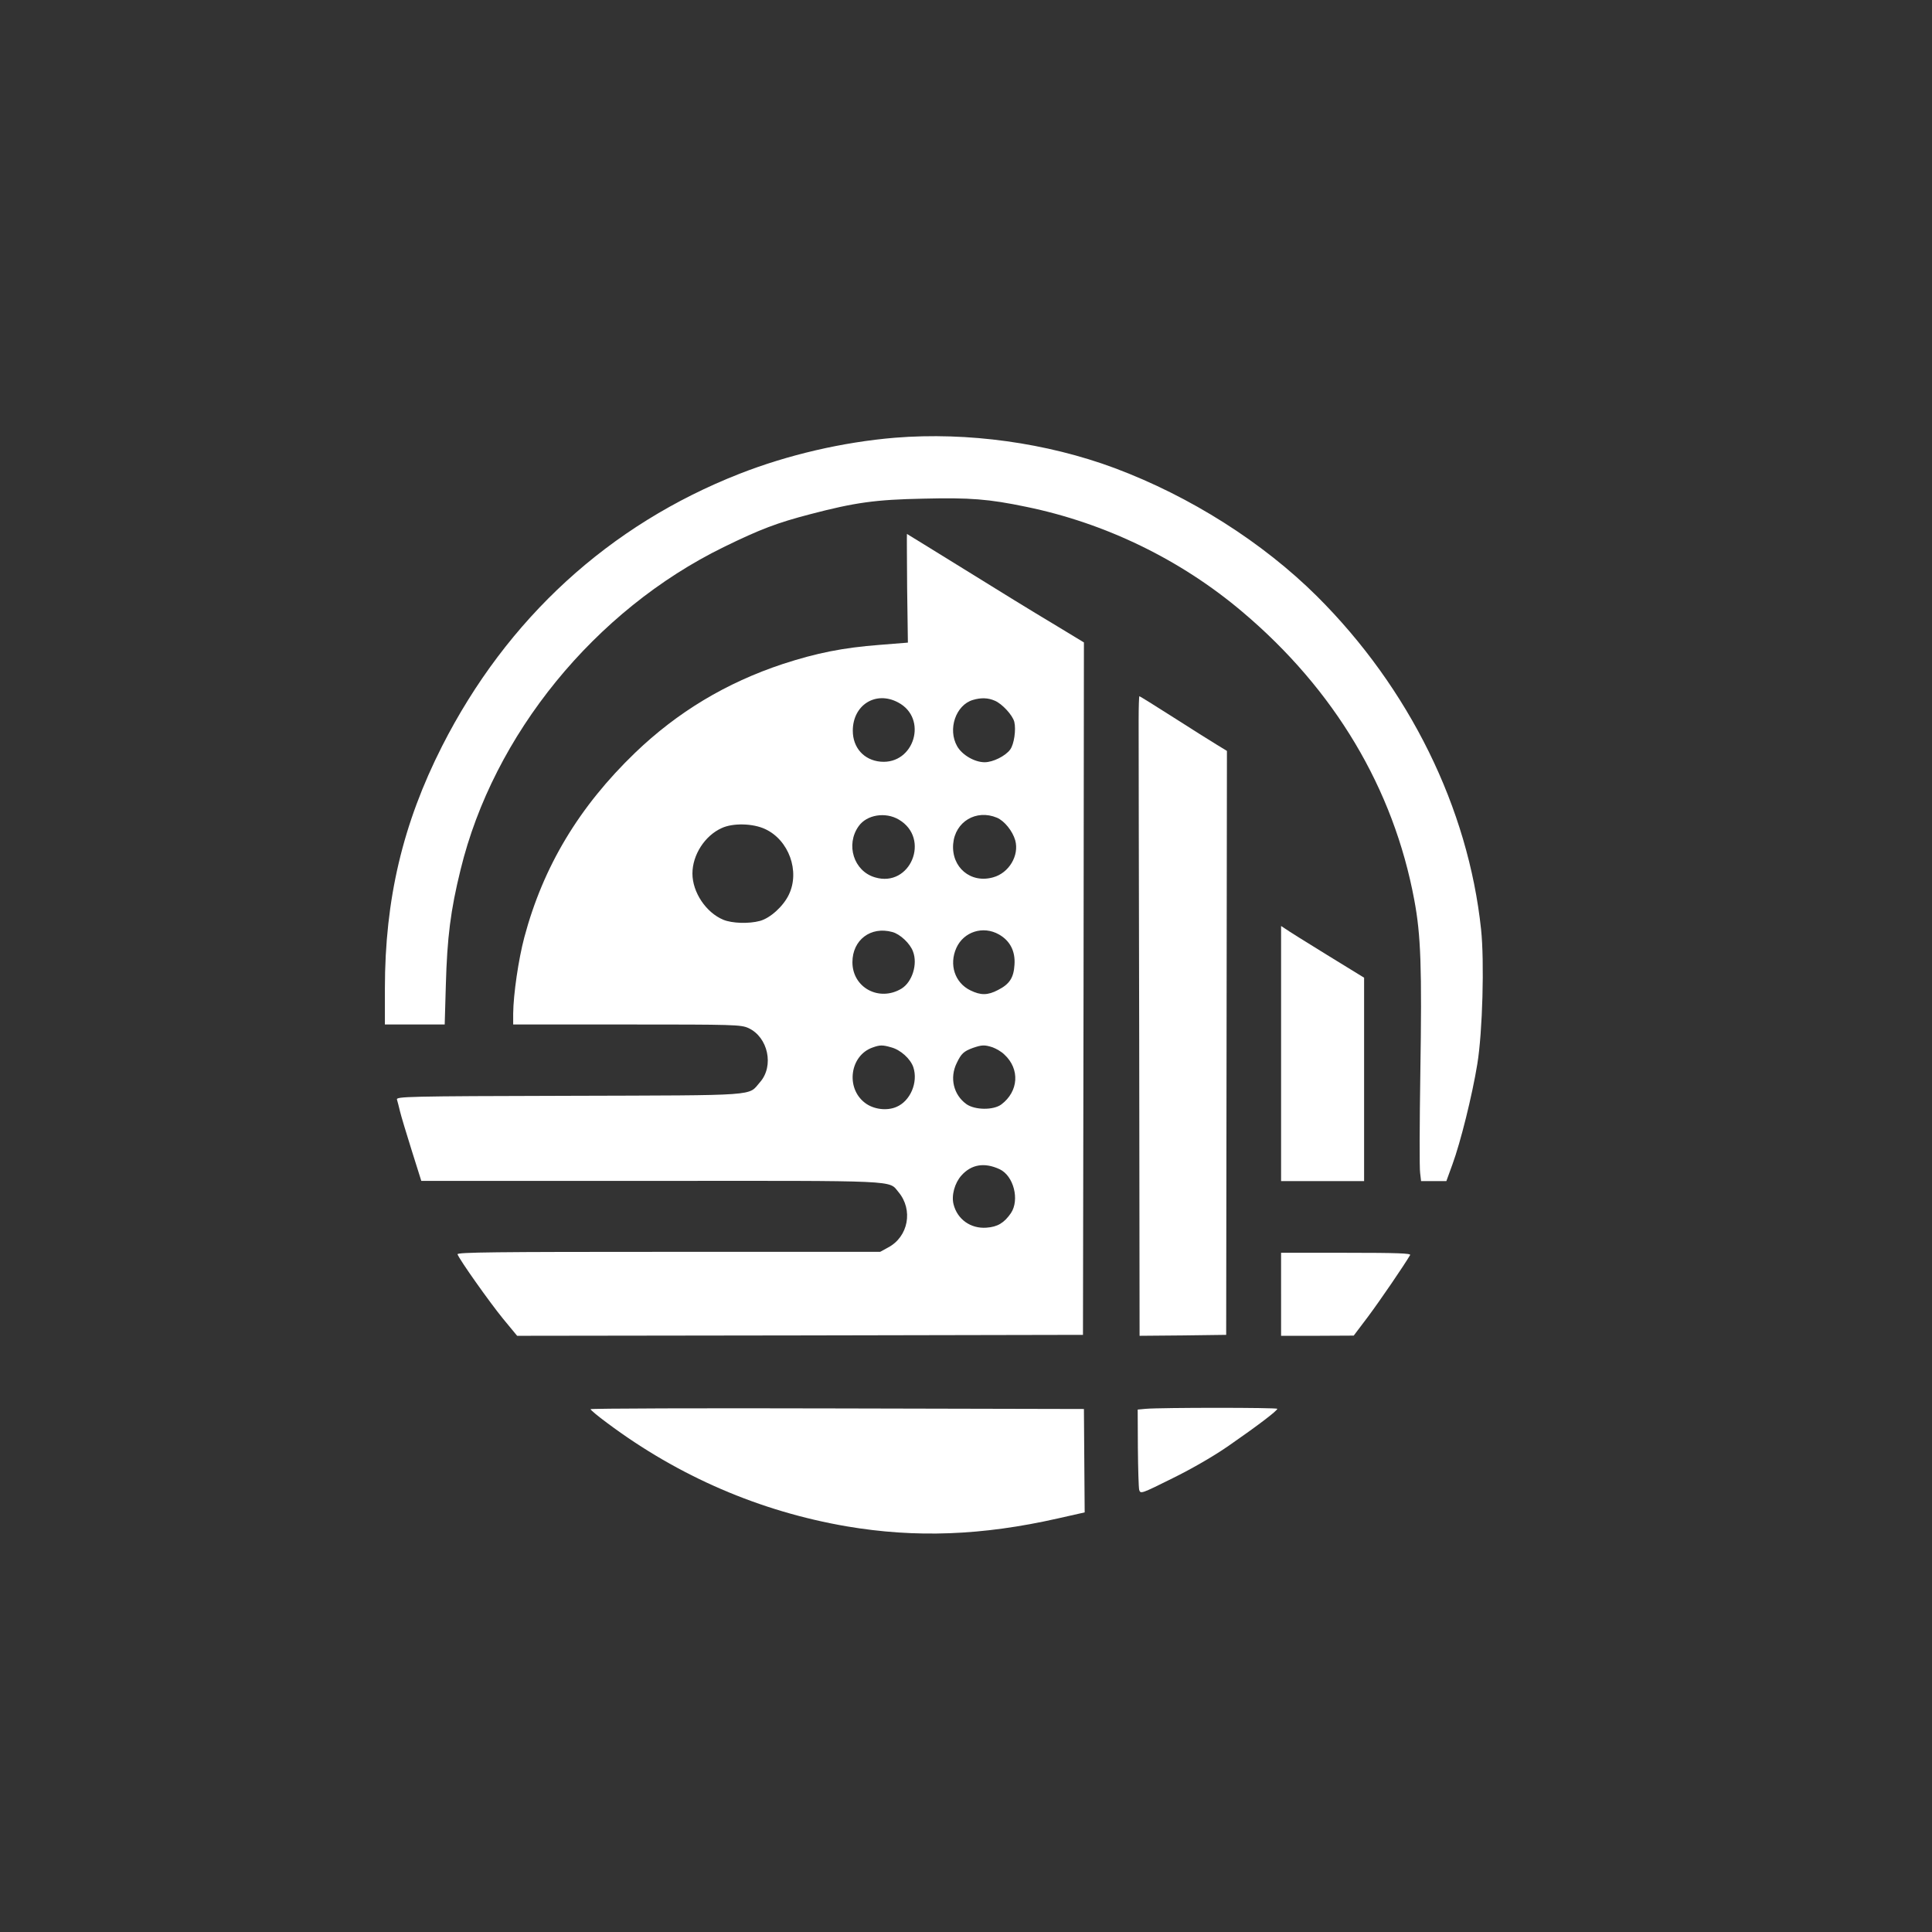 <?xml version="1.0" standalone="no"?>
<!DOCTYPE svg PUBLIC "-//W3C//DTD SVG 20010904//EN"
 "http://www.w3.org/TR/2001/REC-SVG-20010904/DTD/svg10.dtd">
<svg version="1.0" xmlns="http://www.w3.org/2000/svg"
 width="1024pt" height="1024pt" viewBox="0 0 1024 1024"
 preserveAspectRatio="xMidYMid meet">

<rect x="0" y="0" width="1024" height="1024" fill="#333333" stroke="none"/>

<g transform="translate(0,1024) scale(0.1,-0.1)"
fill="#ffffff" stroke="none">
<path d="M4744 7920 c-277 -23 -569 -91 -824 -191 -691 -271 -1233 -767 -1577
-1444 -208 -410 -303 -811 -303 -1285 l0 -190 159 0 158 0 6 208 c7 253 25
397 78 612 174 716 712 1376 1394 1710 196 96 285 129 457 174 240 63 349 78
601 83 248 6 348 -2 545 -43 420 -86 820 -280 1147 -557 488 -412 801 -936
911 -1527 35 -187 41 -358 32 -921 -4 -266 -5 -503 -1 -526 l5 -43 67 0 67 0
32 88 c43 117 105 366 132 532 28 170 38 545 20 714 -68 644 -381 1279 -870
1766 -287 285 -671 529 -1072 679 -360 134 -779 192 -1164 161z"/>
<path d="M4808 7122 l4 -288 -150 -12 c-195 -15 -334 -43 -512 -101 -302 -100
-559 -255 -784 -471 -297 -286 -487 -603 -587 -978 -31 -117 -58 -302 -59
-404 l0 -58 603 0 c570 0 604 -1 644 -19 104 -48 137 -201 61 -287 -65 -74 11
-69 -1011 -72 -864 -2 -918 -4 -913 -20 3 -9 10 -37 16 -62 6 -25 34 -118 62
-207 l51 -162 1217 0 c1335 1 1259 4 1312 -59 79 -94 53 -237 -55 -294 l-42
-23 -1123 0 c-917 0 -1121 -2 -1117 -13 11 -30 170 -254 240 -340 l76 -92
1500 2 1499 3 3 1835 2 1835 -165 100 c-91 54 -301 183 -468 287 -167 103
-304 188 -305 188 -1 0 0 -130 1 -288z m-48 -605 c160 -84 86 -330 -93 -314
-88 8 -147 74 -147 164 0 137 122 213 240 150z m513 9 c38 -16 94 -76 103
-112 10 -41 -1 -119 -22 -147 -25 -34 -91 -67 -135 -67 -54 0 -120 39 -146 85
-51 90 -7 218 83 245 43 13 81 12 117 -4z m-509 -630 c170 -100 61 -363 -127
-306 -112 33 -156 173 -86 271 43 61 142 77 213 35z m520 10 c40 -17 83 -71
97 -120 22 -80 -33 -173 -117 -196 -119 -34 -222 53 -212 177 10 118 122 185
232 139z m-1229 -60 c126 -58 186 -224 126 -348 -29 -61 -98 -124 -153 -139
-59 -16 -148 -13 -194 6 -92 38 -164 146 -164 245 0 99 66 201 155 241 60 28
166 25 230 -5z m675 -546 c41 -11 94 -61 109 -103 26 -67 -4 -162 -61 -197
-118 -71 -260 5 -260 140 0 118 97 192 212 160z m565 -13 c58 -33 87 -88 82
-160 -4 -69 -26 -103 -87 -134 -55 -29 -92 -29 -147 -2 -82 40 -114 136 -74
225 39 86 142 119 226 71z m-572 -598 c50 -13 103 -61 118 -106 26 -80 -16
-179 -90 -210 -51 -22 -122 -13 -167 22 -103 79 -79 251 41 293 39 14 53 14
98 1z m538 0 c19 -7 47 -23 62 -38 84 -77 76 -196 -16 -265 -42 -31 -140 -30
-185 2 -68 49 -90 139 -51 218 24 50 37 62 86 80 47 16 61 17 104 3z m37 -646
c75 -35 107 -163 60 -233 -36 -52 -71 -73 -130 -77 -83 -6 -154 44 -174 124
-12 47 6 113 42 153 53 59 122 70 202 33z"/>
<path d="M6035 6422 c0 -70 1 -832 3 -1695 l2 -1567 230 2 229 3 2 1548 2
1547 -54 33 c-30 18 -133 83 -230 145 -97 62 -178 112 -180 112 -2 0 -4 -57
-4 -128z"/>
<path d="M6790 4656 l0 -676 220 0 220 0 0 539 0 539 -197 121 c-109 67 -208
129 -220 138 l-23 15 0 -676z"/>
<path d="M6790 3380 l0 -220 193 0 192 1 77 102 c62 83 189 269 222 325 6 9
-65 12 -338 12 l-346 0 0 -220z"/>
<path d="M3130 2771 c0 -4 39 -37 88 -73 380 -284 810 -469 1270 -548 365 -62
717 -49 1119 42 l142 32 -2 274 -2 274 -1307 3 c-720 2 -1308 0 -1308 -4z"/>
<path d="M6073 2773 l-43 -4 1 -202 c1 -111 4 -212 7 -224 7 -22 12 -20 177
62 102 50 221 119 297 172 153 106 257 185 258 196 0 7 -615 7 -697 0z"/>
</g>
</svg>

